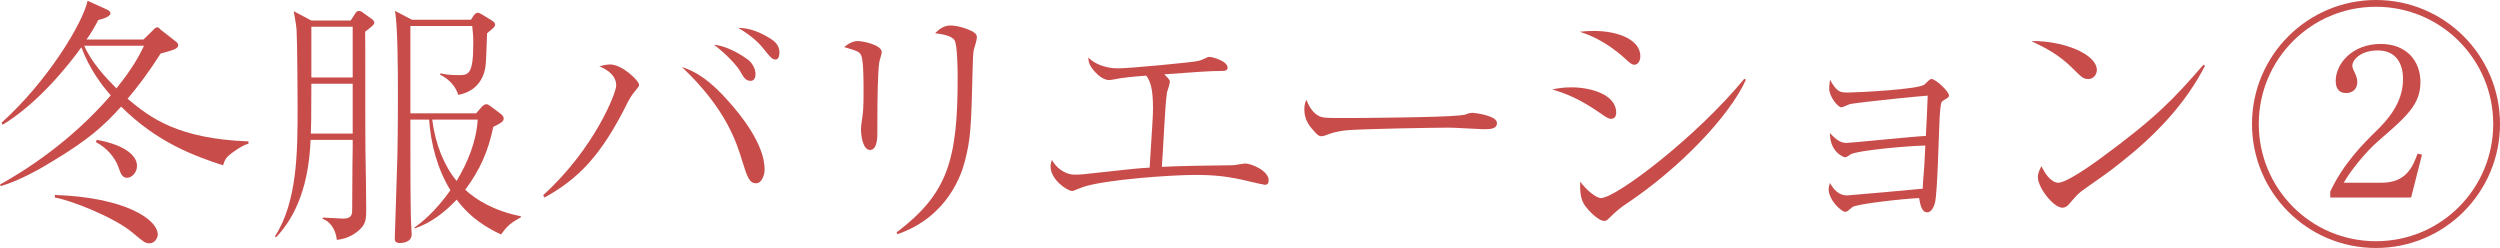 <?xml version="1.0" encoding="utf-8"?>
<!-- Generator: Adobe Illustrator 27.7.0, SVG Export Plug-In . SVG Version: 6.00 Build 0)  -->
<svg version="1.1" id="レイヤー_1" xmlns="http://www.w3.org/2000/svg" xmlns:xlink="http://www.w3.org/1999/xlink" x="0px"
	 y="0px" viewBox="0 0 173.171 17.177" style="enable-background:new 0 0 173.171 17.177;" xml:space="preserve">
<style type="text/css">
	.st0{fill:#C84C4A;}
</style>
<g>
	<g>
		<path class="st0" d="M16.007,10.641c-0.306,0.234-0.432,0.396-0.558,0.811
			c-1.909-0.63-4.538-1.549-7.059-4.069c-1.225,1.368-2.322,2.323-4.682,3.745
			c-0.99,0.612-2.34,1.368-3.654,1.765L0,12.784
			c1.747-0.972,4.88-2.953,7.671-6.176C7.04,5.888,6.194,4.771,5.636,3.277
			c-0.864,1.207-2.988,3.872-5.455,5.366l-0.072-0.144
			c3.169-2.845,5.617-6.878,5.96-8.444l1.351,0.612
			C7.545,0.72,7.652,0.828,7.652,0.918c0,0.27-0.702,0.432-0.846,0.468
			c-0.252,0.486-0.469,0.864-0.811,1.35h3.943l0.666-0.648
			c0.054-0.072,0.18-0.198,0.288-0.198c0.09,0,0.145,0.072,0.234,0.162
			l0.99,0.774c0.107,0.072,0.233,0.198,0.233,0.288
			c0,0.27-0.359,0.36-1.224,0.594c-1.026,1.603-1.603,2.305-2.287,3.133
			c1.621,1.368,3.547,2.772,8.373,2.953v0.162
			C16.745,10.065,16.079,10.587,16.007,10.641z M10.354,16.853
			c-0.288,0-0.378-0.072-1.171-0.738c-1.26-1.062-4.321-2.269-5.383-2.431v-0.18
			c4.825,0.162,7.13,1.675,7.13,2.755
			C10.93,16.385,10.785,16.853,10.354,16.853z M5.834,3.169
			c0.504,1.152,1.477,2.197,2.232,2.953c1.207-1.513,1.585-2.287,1.909-2.953
			H5.834z M8.805,12.316c-0.342,0-0.45-0.306-0.594-0.72
			c-0.271-0.756-0.883-1.405-1.566-1.747l0.054-0.162
			c1.675,0.288,2.791,0.972,2.791,1.8C9.489,11.974,9.111,12.316,8.805,12.316z"/>
		<path class="st0" d="M25.78,1.801c-0.072,0.072-0.414,0.342-0.486,0.396
			c0.018,0.468,0,6.86,0.018,8.138c0.019,1.17,0.055,3.043,0.055,4.195
			c0,0.558-0.019,0.937-0.378,1.296c-0.595,0.63-1.351,0.756-1.657,0.792
			c-0.071-0.774-0.54-1.333-0.99-1.458l0.019-0.09
			c0.45,0.018,1.242,0.072,1.44,0.072c0.594,0,0.594-0.36,0.594-0.63
			c0-0.072,0.019-3.025,0.019-3.115c0.018-0.864,0.018-1.495,0.018-1.71h-2.917
			c-0.126,3.079-0.972,5.257-2.395,6.752l-0.072-0.072
			c1.566-2.431,1.566-5.888,1.566-9.039c0-0.468-0.018-4.393-0.071-5.257
			c-0.019-0.288-0.145-1.044-0.198-1.296l1.224,0.648h2.72l0.27-0.414
			c0.072-0.126,0.162-0.252,0.307-0.252c0.144,0,0.27,0.108,0.306,0.144
			l0.559,0.396c0.09,0.054,0.197,0.18,0.197,0.27
			C25.924,1.675,25.834,1.747,25.78,1.801z M24.43,5.798h-2.863
			c0,2.449-0.018,3.061-0.035,3.457h2.898V5.798z M24.43,1.854h-2.863v3.511
			h2.863V1.854z M34.711,16.241c-1.656-0.756-2.503-1.656-3.079-2.413
			c-0.811,0.864-1.782,1.621-2.917,1.999l-0.018-0.054
			c0.468-0.342,1.386-1.026,2.503-2.593c-0.9-1.477-1.351-3.169-1.477-4.897
			h-1.297c0,0.9,0,4.861,0.019,5.653c0,0.774,0.018,1.17,0.035,1.603
			c0,0.108,0.036,0.612,0.036,0.702c0,0.541-0.647,0.594-0.792,0.594
			c-0.378,0-0.378-0.18-0.378-0.342c0-0.108,0.162-4.79,0.18-5.69
			C27.562,9.327,27.562,7.022,27.562,6.572c0-1.405,0-4.646-0.198-5.816l1.171,0.612
			h4.087l0.162-0.252C32.893,0.954,33,0.882,33.09,0.882
			c0.091,0,0.234,0.09,0.307,0.126l0.648,0.396
			c0.144,0.09,0.252,0.18,0.252,0.288c0,0.162-0.145,0.271-0.559,0.612
			c-0.018,0.378-0.054,2.071-0.126,2.413c-0.198,1.008-0.828,1.657-1.872,1.855
			c-0.145-0.504-0.54-1.044-1.261-1.405l0.036-0.09
			c0.252,0.054,0.522,0.126,1.206,0.126c0.721,0,1.062,0,1.062-2.197
			c0-0.522-0.018-0.648-0.072-1.206h-4.285v6.05h4.556l0.342-0.396
			c0.126-0.144,0.234-0.234,0.36-0.234c0.108,0,0.162,0.036,0.306,0.144
			l0.738,0.558c0.09,0.072,0.162,0.18,0.162,0.288
			c0,0.126-0.09,0.216-0.162,0.27c-0.18,0.126-0.342,0.198-0.558,0.306
			c-0.343,1.657-0.9,2.953-1.945,4.357c0.738,0.684,1.963,1.458,3.854,1.836
			v0.072C35.485,15.395,35.179,15.557,34.711,16.241z M29.939,8.283
			c0.216,1.729,0.846,3.241,1.692,4.249C32.406,11.235,33,9.795,33.09,8.283H29.939
			z"/>
		<path class="st0" d="M37.624,13.522c3.564-3.241,5.06-7.094,5.06-7.598
			c0-0.684-0.595-1.098-1.171-1.333c0.198-0.054,0.505-0.126,0.757-0.126
			c0.828,0,1.998,1.134,1.998,1.404c0,0.108-0.018,0.126-0.27,0.432
			c-0.234,0.271-0.378,0.522-0.486,0.72c-1.873,3.817-3.511,5.402-5.798,6.662
			L37.624,13.522z M50.498,7.058c0.773,0.864,2.467,2.917,2.467,4.682
			c0,0.36-0.181,0.954-0.595,0.954c-0.468,0-0.612-0.45-0.937-1.477
			c-0.414-1.368-1.134-3.673-4.195-6.572C48.229,4.952,49.22,5.6,50.498,7.058z
			 M51.848,4.159c0.253,0.216,0.486,0.594,0.486,0.973
			c0,0.216-0.071,0.468-0.342,0.468c-0.342,0-0.468-0.216-0.756-0.72
			c-0.271-0.45-1.099-1.278-1.783-1.782C50.66,3.223,51.812,4.141,51.848,4.159z
			 M53.324,2.647c0.324,0.198,0.667,0.468,0.667,0.99
			c0,0.108-0.019,0.486-0.271,0.486c-0.234,0-0.378-0.18-0.811-0.72
			c-0.216-0.288-0.756-0.882-1.782-1.477C51.506,1.945,52.208,1.963,53.324,2.647z
			"/>
		<path class="st0" d="M60.773,8.643V9.219c0,0.252,0,1.17-0.504,1.17
			c-0.505,0-0.631-1.008-0.631-1.44c0-0.18,0.019-0.27,0.108-0.936
			c0.036-0.234,0.072-0.504,0.072-1.711c0-0.558,0-2.017-0.145-2.413
			C59.549,3.583,59.441,3.547,58.469,3.259c0.396-0.306,0.648-0.414,0.973-0.414
			c0.306,0,1.638,0.252,1.638,0.774c0,0.108-0.18,0.63-0.18,0.738
			c-0.09,0.612-0.126,2.413-0.126,3.835V8.643z M62.105,16.097
			c3.547-2.683,4.231-5.023,4.231-10.731c0-0.486-0.018-2.269-0.216-2.575
			c-0.216-0.36-1.045-0.45-1.351-0.486c0.234-0.234,0.559-0.54,1.08-0.54
			c0.559,0,1.477,0.324,1.692,0.54c0.126,0.108,0.126,0.234,0.126,0.306
			c0,0.144-0.18,0.72-0.216,0.846c-0.054,0.288-0.054,0.684-0.072,1.099
			c-0.107,4.411-0.144,5.059-0.558,6.662c-0.198,0.738-1.099,3.781-4.663,5.005
			L62.105,16.097z"/>
		<path class="st0" d="M81.037,5.654c0,0.126-0.162,0.63-0.198,0.738
			c-0.144,0.81-0.288,4.429-0.36,5.167c0.811-0.054,3.674-0.108,4.52-0.108
			c0.108,0,0.469,0,0.54-0.018c0.108-0.018,0.631-0.108,0.702-0.108
			c0.45,0,1.639,0.504,1.639,1.17c0,0.198-0.09,0.306-0.252,0.306
			c-0.072,0-0.63-0.126-0.937-0.198c-1.584-0.396-2.557-0.486-3.925-0.486
			c-1.566,0-6.104,0.306-7.725,0.828c-0.126,0.036-0.702,0.288-0.756,0.288
			c-0.36,0-1.513-0.792-1.513-1.692c0-0.162,0.036-0.288,0.09-0.468
			c0.252,0.468,0.828,1.026,1.603,1.026c0.217,0,0.433-0.018,0.648-0.036
			c3.331-0.36,3.709-0.414,4.52-0.45c0.198-3.133,0.234-3.619,0.234-4.105
			c0-1.369-0.181-1.873-0.469-2.269c-0.378,0.036-1.062,0.072-1.782,0.18
			C77.49,5.438,76.95,5.546,76.842,5.546c-0.522,0-0.973-0.541-1.08-0.667
			c-0.343-0.396-0.36-0.648-0.378-0.9c0.414,0.45,1.224,0.756,2.034,0.756
			c0.9,0,5.275-0.432,5.527-0.504c0.252-0.054,0.36-0.108,0.631-0.234
			c0.09-0.054,0.162-0.054,0.233-0.054c0.108,0,1.225,0.252,1.225,0.756
			c0,0.216-0.27,0.216-0.414,0.216c-0.882,0-1.675,0.072-3.979,0.234
			C80.839,5.33,81.037,5.528,81.037,5.654z"/>
		<path class="st0" d="M91.538,8.103c0.252,0.072,0.433,0.072,2.017,0.072
			c0.324,0,6.284-0.036,7.544-0.18c0.343-0.036,0.36-0.036,0.576-0.126
			c0.108-0.036,0.217-0.054,0.343-0.054c0.09,0,1.674,0.18,1.674,0.702
			c0,0.432-0.468,0.432-0.954,0.432c-0.27,0-1.962-0.108-2.341-0.108
			c-1.08,0-6.176,0.09-7.058,0.18c-0.216,0.018-0.738,0.072-1.242,0.252
			c-0.343,0.126-0.433,0.162-0.559,0.162s-0.234,0-0.666-0.522
			c-0.126-0.144-0.522-0.612-0.522-1.296c0-0.252,0.019-0.468,0.145-0.702
			C90.728,7.562,91.124,7.995,91.538,8.103z"/>
		<path class="st0" d="M108.853,6.05c1.314,0,3.097,0.486,3.097,1.747
			c0,0.054,0,0.432-0.342,0.432c-0.216,0-0.378-0.126-0.738-0.378
			c-1.513-1.044-2.412-1.369-3.349-1.657
			C107.971,6.104,108.331,6.05,108.853,6.05z M110.383,2.143
			c1.783,0,3.241,0.648,3.241,1.747c0,0.324-0.162,0.594-0.414,0.594
			c-0.162,0-0.306-0.108-0.63-0.414c-1.404-1.278-2.575-1.675-3.151-1.873
			C109.807,2.161,110.041,2.143,110.383,2.143z M120.935,5.528
			c-1.135,2.521-4.592,6.122-8.229,8.552c-0.486,0.324-0.648,0.45-1.297,1.081
			c-0.107,0.108-0.197,0.144-0.27,0.144c-0.486,0-1.225-0.882-1.297-0.99
			c-0.378-0.45-0.414-1.152-0.378-1.729c0.396,0.558,1.099,1.134,1.423,1.134
			c1.062,0,6.662-4.267,9.938-8.265L120.935,5.528z"/>
		<path class="st0" d="M128.182,10.695c-0.252,0.18-0.288,0.198-0.396,0.198
			c-0.072,0-1.045-0.36-1.026-1.675c0.27,0.288,0.63,0.684,1.134,0.684
			c0.288,0,4.628-0.45,5.51-0.486c0.072-1.369,0.072-1.513,0.126-2.791
			c-0.414,0.018-4.357,0.414-5.348,0.576c-0.107,0.018-0.54,0.234-0.63,0.234
			c-0.252,0-0.846-0.756-0.846-1.297c0-0.108,0-0.162,0.054-0.612
			c0.504,0.882,0.702,0.882,1.278,0.882c0.594,0,4.934-0.216,5.275-0.559
			c0.252-0.252,0.378-0.378,0.468-0.378c0.307,0,1.225,0.864,1.225,1.152
			c0,0.09-0.036,0.126-0.396,0.342c-0.162,0.108-0.181,0.126-0.253,1.152
			c-0.054,0.936-0.144,5.186-0.323,5.924c-0.145,0.54-0.379,0.666-0.541,0.666
			c-0.396,0-0.485-0.576-0.558-0.99c-1.152,0.054-4.375,0.414-4.628,0.63
			c-0.342,0.288-0.359,0.324-0.504,0.324c-0.233,0-1.134-0.792-1.134-1.566
			c0-0.144,0.036-0.234,0.09-0.432c0.252,0.468,0.63,0.864,1.188,0.864
			c0.126,0,4.951-0.432,5.239-0.468c0-0.288,0.018-0.414,0.108-1.602
			c0.036-0.612,0.036-0.685,0.071-1.387
			C132.161,10.101,128.596,10.425,128.182,10.695z"/>
		<path class="st0" d="M145.246,4.861c0,0.126-0.09,0.612-0.612,0.612
			c-0.323,0-0.468-0.144-1.026-0.702c-0.99-0.99-1.89-1.44-2.898-1.927
			C142.888,2.809,145.246,3.727,145.246,4.861z M152.736,4.556
			c-1.351,2.646-3.438,4.807-5.762,6.644c-0.828,0.667-1.548,1.17-2.484,1.819
			c-0.522,0.36-0.576,0.432-1.152,1.098c-0.126,0.144-0.252,0.27-0.486,0.27
			c-0.594,0-1.692-1.368-1.692-2.125c0-0.306,0.144-0.54,0.252-0.756
			c0.324,0.738,0.792,1.152,1.152,1.152c0.576,0,2.251-1.188,2.917-1.674
			c3.889-2.845,5.113-4.159,7.148-6.5L152.736,4.556z"/>
		<path class="st0" d="M164.582,17.177c-4.789,0-8.589-3.871-8.589-8.588
			C155.993,3.835,159.847,0,164.582,0s8.589,3.835,8.589,8.589
			C173.171,13.288,169.371,17.177,164.582,17.177z M164.582,0.468
			c-4.501,0-8.12,3.637-8.12,8.121c0,4.447,3.583,8.12,8.12,8.12
			s8.12-3.673,8.12-8.12C172.702,4.105,169.065,0.468,164.582,0.468z
			 M167.013,13.684h-5.6v-0.414c0.9-1.927,2.305-3.349,3.223-4.231
			c0.702-0.702,1.819-1.873,1.819-3.565c0-1.116-0.522-1.98-1.747-1.98
			c-1.188,0-1.765,0.648-1.765,1.062c0,0.144,0.09,0.324,0.162,0.468
			c0.108,0.216,0.181,0.432,0.181,0.648c0,0.558-0.396,0.774-0.774,0.774
			c-0.54,0-0.721-0.378-0.721-0.846c0-1.188,1.152-2.557,3.115-2.557
			c1.765,0,2.755,1.152,2.755,2.647c0,1.548-0.954,2.376-2.953,4.105
			c-0.828,0.72-1.927,2.071-2.358,2.863h2.61c1.747,0,2.179-1.152,2.503-2.017
			l0.306,0.072L167.013,13.684z"/>
	</g>
</g>
</svg>
